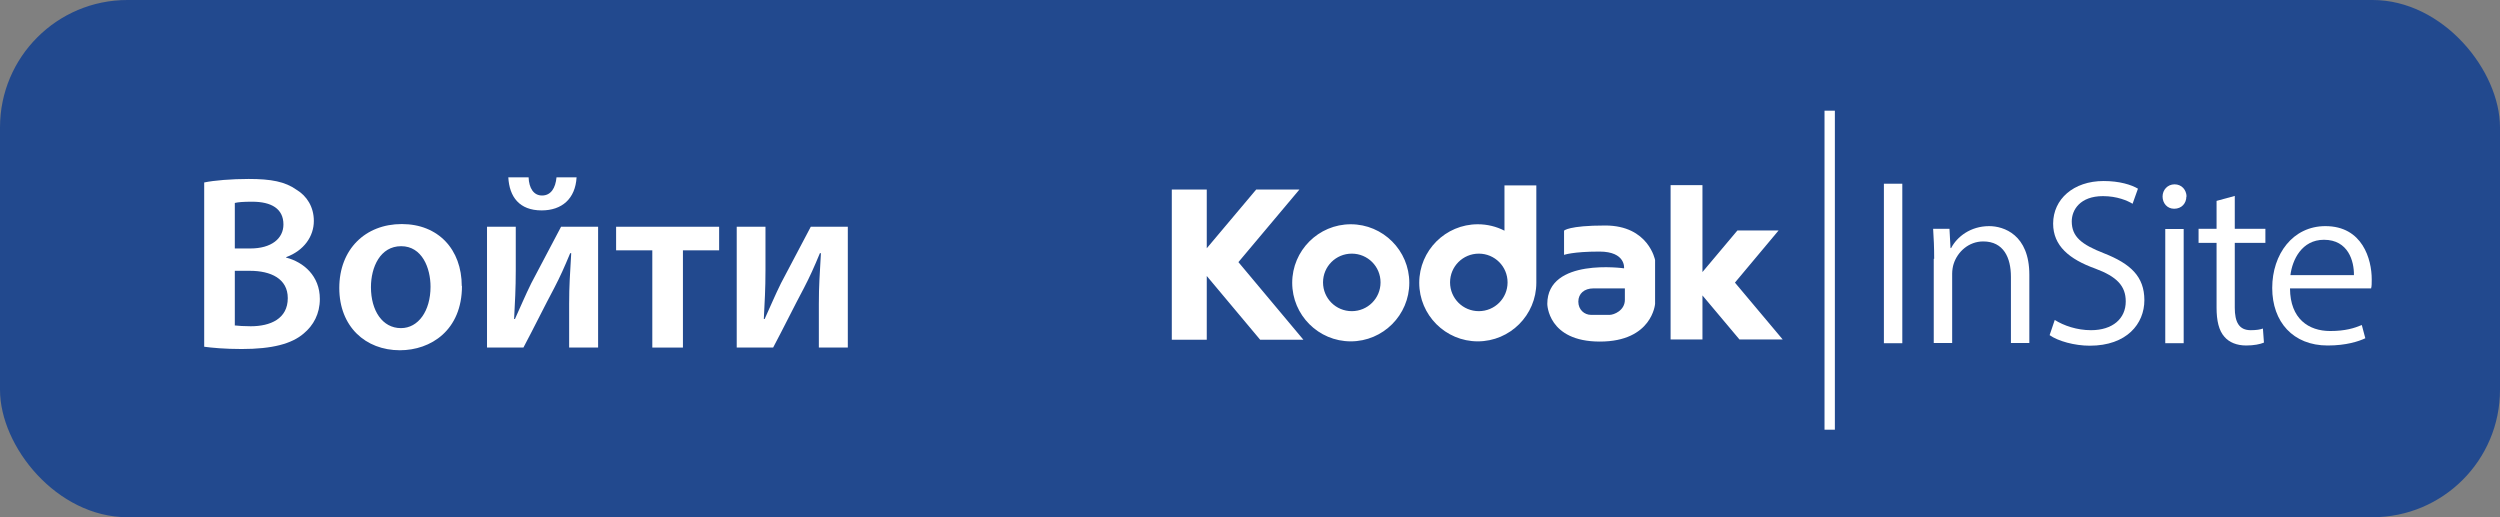 <?xml version="1.0" encoding="UTF-8"?>
<svg id="Layer_2" data-name="Layer 2" xmlns="http://www.w3.org/2000/svg" viewBox="0 0 120.84 25">
  <rect x="0" y="0" width="120.84" height="25" fill="#808080" stroke="none"/>
  <defs>
    <style>
      .cls-1 {
        stroke: #fff;
        stroke-miterlimit: 10;
        stroke-width: .5px;
      }

      .cls-1, .cls-2 {
        fill: #fff;
      }

      .cls-3 {
        fill: #22498e;
      }
    </style>
  </defs>
  <g id="Layer_1-2" data-name="Layer 1">
    <rect class="cls-3" width="120.84" height="25" rx="6.16" ry="6.16"/>
    <g>
      <path class="cls-2" d="M9.87,8.82c.47-.1,1.32-.17,2.15-.17,1.09,0,1.76.13,2.31.52.5.3.84.83.84,1.51,0,.74-.47,1.43-1.34,1.75v.02c.85.22,1.63.89,1.63,2,0,.72-.31,1.28-.78,1.67-.58.5-1.52.75-3,.75-.82,0-1.44-.06-1.81-.11v-7.95ZM11.34,12.01h.76c1.02,0,1.6-.48,1.6-1.16,0-.76-.58-1.1-1.51-1.1-.43,0-.68.02-.84.06v2.21ZM11.34,15.73c.19.02.44.04.78.04.95,0,1.79-.36,1.79-1.36,0-.94-.82-1.32-1.83-1.32h-.73v2.64Z"/>
      <path class="cls-2" d="M22.33,13.82c0,2.15-1.51,3.11-3,3.11-1.66,0-2.93-1.14-2.93-3.01s1.26-3.09,3.02-3.09,2.9,1.22,2.9,3ZM17.93,13.88c0,1.13.55,1.98,1.45,1.98.84,0,1.43-.83,1.43-2,0-.91-.41-1.96-1.42-1.96s-1.46,1.01-1.46,1.98Z"/>
      <path class="cls-2" d="M24.93,10.96v2.1c0,.92-.04,1.55-.08,2.36h.04c.31-.68.49-1.12.79-1.73l1.44-2.73h1.79v5.84h-1.4v-2.09c0-.94.04-1.37.1-2.47h-.05c-.29.7-.48,1.12-.77,1.68-.46.86-.98,1.92-1.49,2.88h-1.76v-5.84h1.4ZM25.55,8.57c.02.52.24.88.65.88.43,0,.65-.36.7-.88h.97c-.06,1.04-.71,1.6-1.69,1.6-1.08,0-1.56-.66-1.61-1.6h.98Z"/>
      <path class="cls-2" d="M34.76,10.96v1.14h-1.75v4.7h-1.48v-4.7h-1.75v-1.14h4.98Z"/>
      <path class="cls-2" d="M37,10.96v2.1c0,.92-.04,1.55-.08,2.36h.04c.31-.68.49-1.12.79-1.73l1.44-2.73h1.79v5.84h-1.4v-2.09c0-.94.04-1.37.1-2.47h-.05c-.29.7-.48,1.12-.77,1.68-.46.86-.98,1.92-1.49,2.88h-1.76v-5.84h1.4Z"/>
    </g>
    <path class="cls-2" d="M83.86,13.66l2.11-2.52h-1.99l-1.69,2.01v-4.2h-1.54v7.46h1.54v-2.13l1.79,2.13h2.09l-2.31-2.75h0ZM80,14.69v-2.12s-.31-1.67-2.41-1.67c-1.78,0-1.99.25-1.99.25v1.17s.42-.16,1.71-.16,1.19.81,1.19.81c0,0-3.71-.53-3.71,1.72,0,0,.01,1.82,2.54,1.82s2.67-1.82,2.67-1.82M78.54,14.49c0,.52-.53.73-.74.73h-.89c-.33,0-.62-.25-.62-.64s.29-.64.73-.64h1.52v.54M74.26,13.67v-4.71h-1.54v2.19c-.39-.2-.83-.31-1.29-.31-1.56,0-2.83,1.27-2.83,2.83s1.27,2.83,2.83,2.83,2.83-1.27,2.83-2.83M72.87,13.65c0,.77-.62,1.39-1.39,1.39s-1.39-.62-1.39-1.39.62-1.39,1.39-1.39,1.39.62,1.39,1.39M68.12,13.67c0-1.56-1.27-2.83-2.83-2.83s-2.83,1.27-2.83,2.83,1.27,2.83,2.83,2.83,2.83-1.27,2.83-2.83M66.73,13.65c0,.77-.62,1.39-1.39,1.39s-1.39-.62-1.39-1.39.62-1.39,1.39-1.39,1.39.62,1.39,1.39M59.86,12.67l2.95-3.51h-2.09l-2.39,2.84v-2.84h-1.69v7.26h1.69v-3.08l2.58,3.08h2.09l-3.14-3.75h0Z"/>
    <g>
      <path class="cls-2" d="M91.95,8.88v7.71h-.89v-7.71h.89Z"/>
      <path class="cls-2" d="M93.49,12.51c0-.56-.02-1-.05-1.45h.79l.05.93h.03c.28-.54.93-1.06,1.84-1.06.7,0,1.94.41,1.94,2.35v3.3h-.89v-3.2c0-.92-.35-1.71-1.34-1.71-.69,0-1.24.49-1.43,1.09-.04.12-.07.31-.07.47v3.35h-.89v-4.07Z"/>
      <path class="cls-2" d="M99.31,15.46c.44.28,1.08.5,1.76.5,1.05,0,1.68-.56,1.68-1.39,0-.75-.43-1.2-1.48-1.59-1.25-.45-2.03-1.1-2.03-2.17,0-1.18.98-2.06,2.44-2.06.77,0,1.34.18,1.66.37l-.26.73c-.24-.15-.75-.37-1.43-.37-1.11,0-1.51.67-1.51,1.22,0,.75.48,1.12,1.55,1.54,1.3.51,1.96,1.13,1.96,2.27s-.85,2.2-2.64,2.2c-.73,0-1.53-.22-1.94-.51l.25-.74Z"/>
      <path class="cls-2" d="M105.68,9.5c0,.32-.22.59-.59.59-.34,0-.56-.27-.56-.59,0-.32.24-.59.58-.59s.57.26.58.59ZM104.66,16.59v-5.52h.89v5.52h-.89Z"/>
      <path class="cls-2" d="M108.02,9.47v1.59h1.48v.68h-1.48v3.13c0,.69.2,1.09.77,1.09.27,0,.46-.03.59-.08l.05.68c-.19.08-.49.14-.86.14-.45,0-.82-.15-1.05-.42-.27-.3-.38-.78-.38-1.41v-3.13h-.87v-.68h.87v-1.35l.88-.24Z"/>
      <path class="cls-2" d="M110.69,13.95c.01,1.46.9,2.05,1.94,2.05.74,0,1.17-.14,1.53-.29l.17.64c-.32.15-.92.35-1.82.35-1.67,0-2.68-1.14-2.68-2.78s1-2.99,2.57-2.99c1.8,0,2.24,1.61,2.24,2.57,0,.2,0,.33-.03.44h-3.92ZM113.78,13.3c.01-.67-.27-1.71-1.45-1.71-1.07,0-1.53.97-1.62,1.71h3.07Z"/>
    </g>
    <line class="cls-1" x1="88.44" y1="5.35" x2="88.44" y2="20.77"/>
  </g>
</svg>